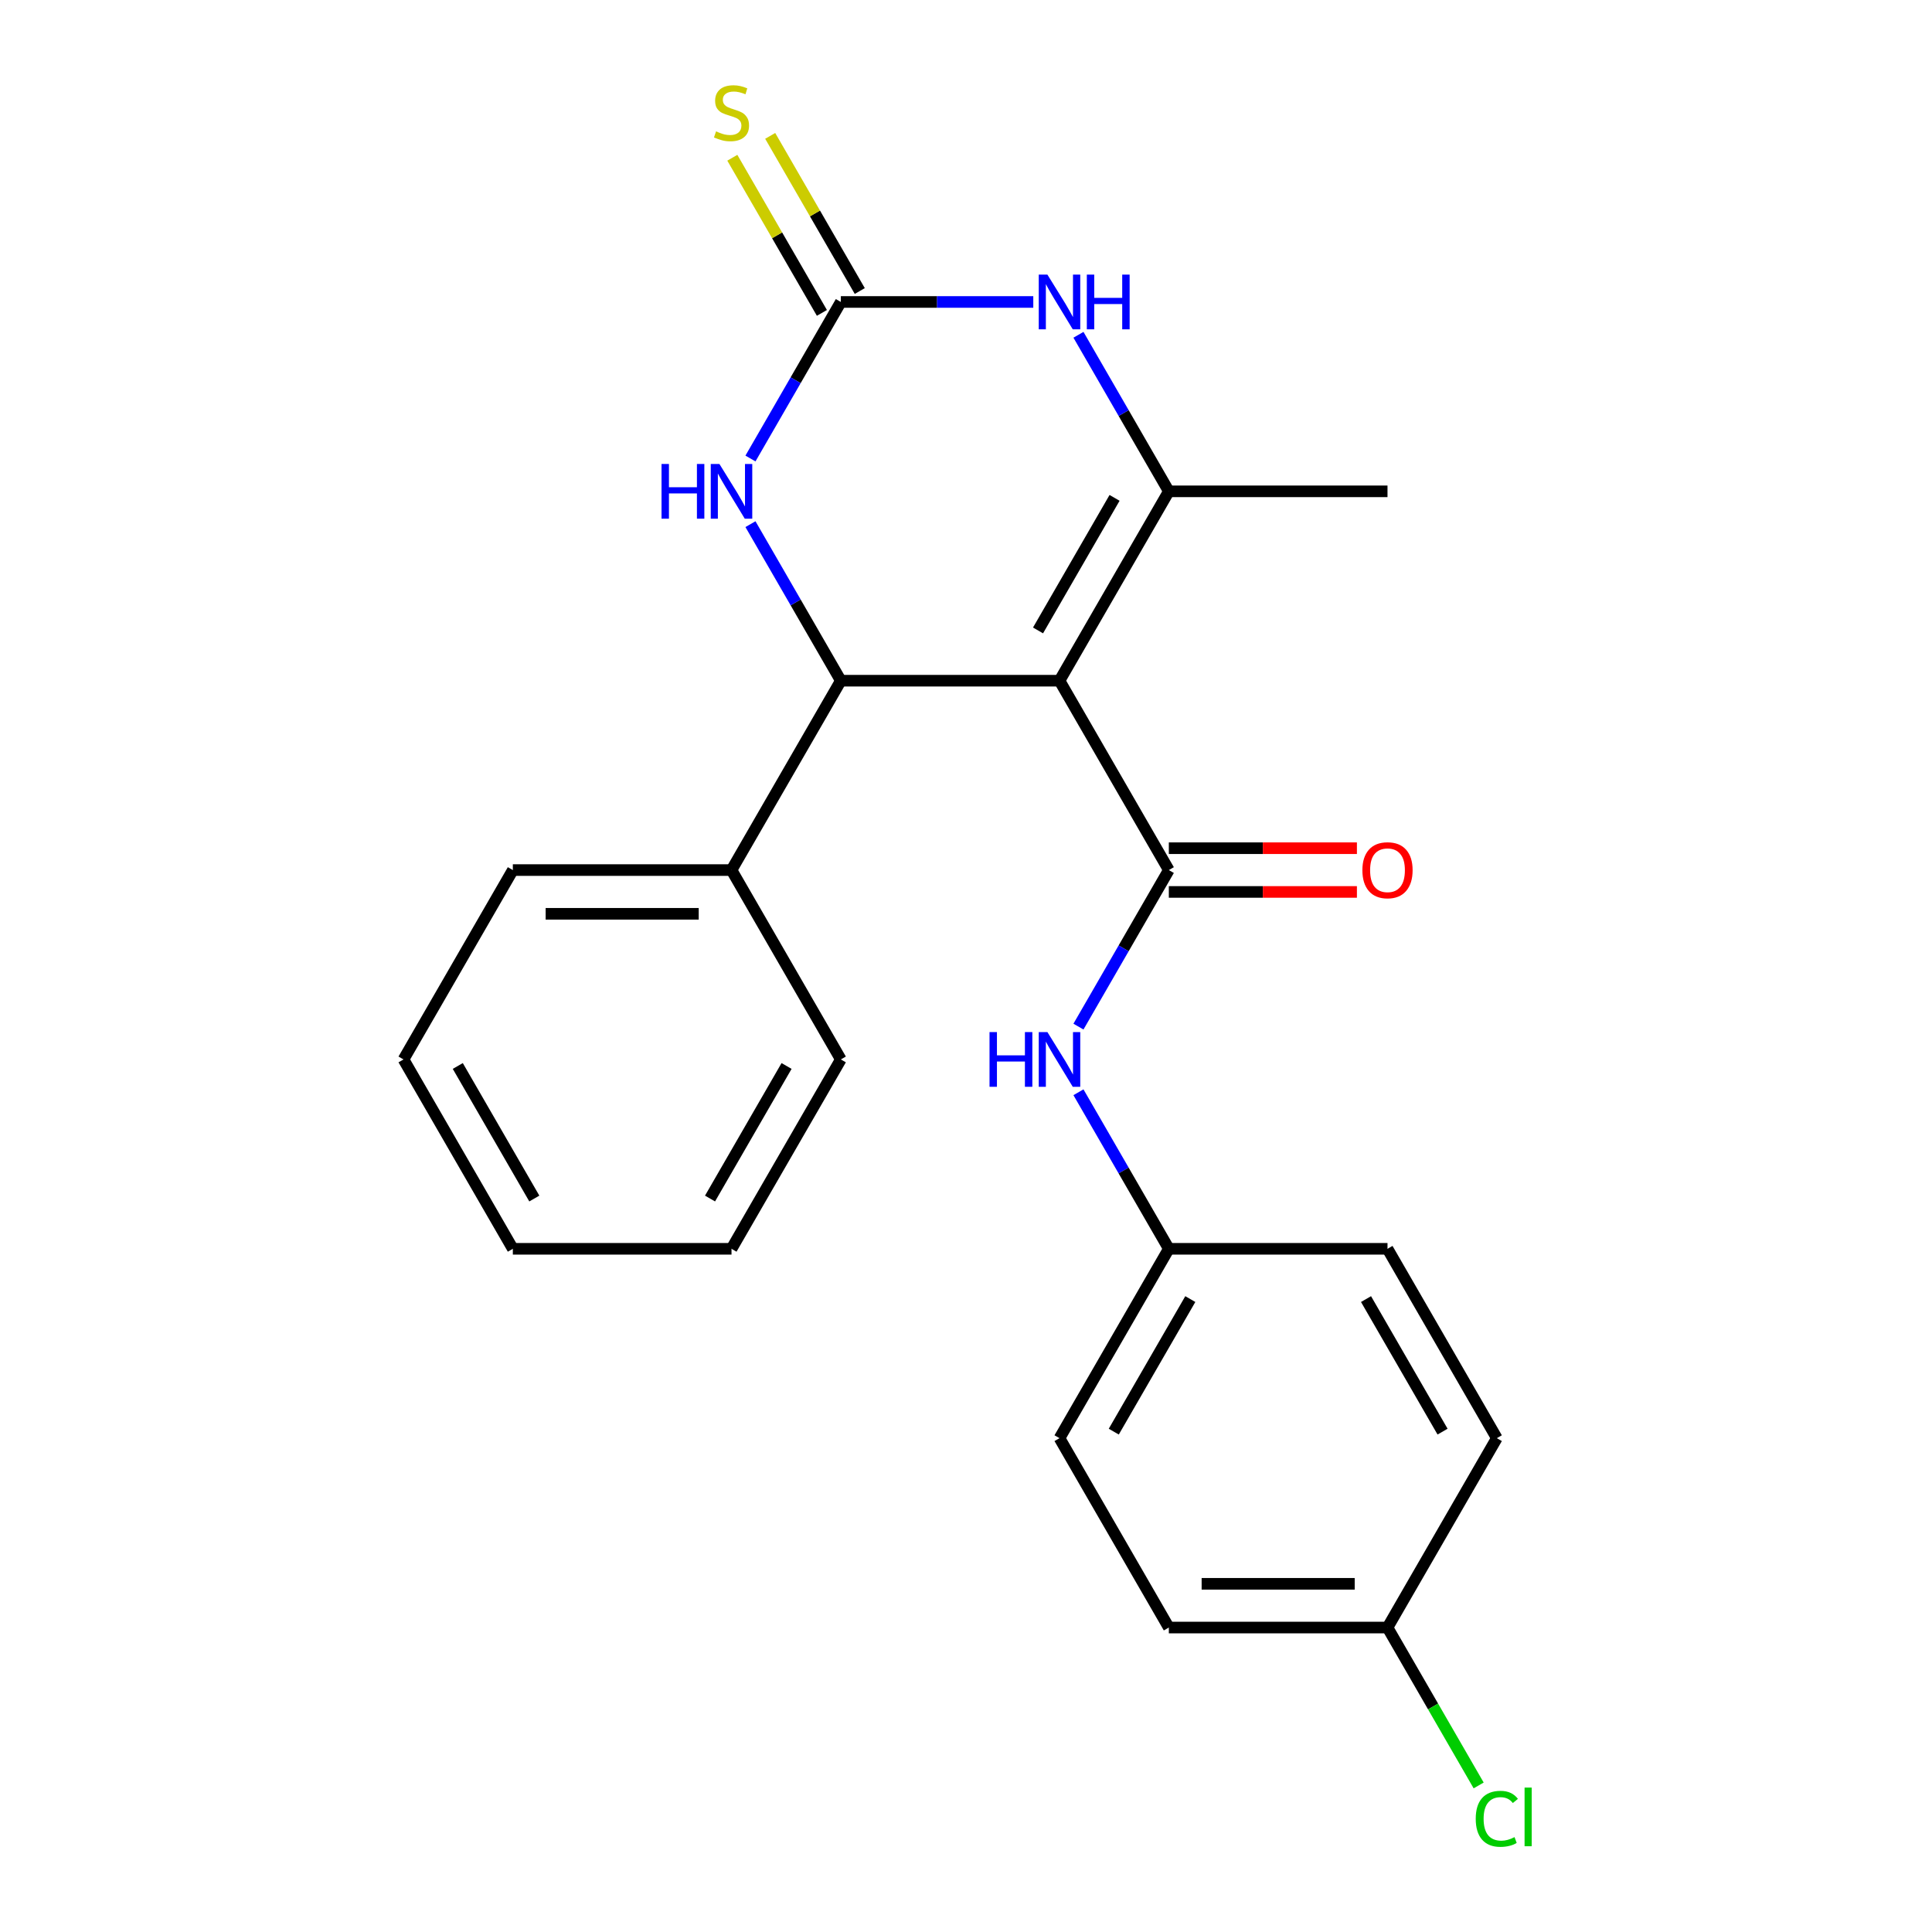 <?xml version='1.0' encoding='iso-8859-1'?>
<svg version='1.1' baseProfile='full'
              xmlns='http://www.w3.org/2000/svg'
                      xmlns:rdkit='http://www.rdkit.org/xml'
                      xmlns:xlink='http://www.w3.org/1999/xlink'
                  xml:space='preserve'
width='1000px' height='1000px' viewBox='0 0 1000 1000'>
<!-- END OF HEADER -->
<rect style='opacity:1.0;fill:#FFFFFF;stroke:none' width='1000' height='1000' x='0' y='0'> </rect>
<path class='bond-0' d='M 548.397,352.33 L 604.987,450.347' style='fill:none;fill-rule:evenodd;stroke:#000000;stroke-width:6px;stroke-linecap:butt;stroke-linejoin:miter;stroke-opacity:1' />
<path class='bond-1' d='M 548.397,352.33 L 604.987,254.313' style='fill:none;fill-rule:evenodd;stroke:#000000;stroke-width:6px;stroke-linecap:butt;stroke-linejoin:miter;stroke-opacity:1' />
<path class='bond-1' d='M 537.282,326.31 L 576.895,257.698' style='fill:none;fill-rule:evenodd;stroke:#000000;stroke-width:6px;stroke-linecap:butt;stroke-linejoin:miter;stroke-opacity:1' />
<path class='bond-2' d='M 548.397,352.33 L 435.217,352.33' style='fill:none;fill-rule:evenodd;stroke:#000000;stroke-width:6px;stroke-linecap:butt;stroke-linejoin:miter;stroke-opacity:1' />
<path class='bond-6' d='M 604.987,450.347 L 581.596,490.86' style='fill:none;fill-rule:evenodd;stroke:#000000;stroke-width:6px;stroke-linecap:butt;stroke-linejoin:miter;stroke-opacity:1' />
<path class='bond-6' d='M 581.596,490.86 L 558.206,531.374' style='fill:none;fill-rule:evenodd;stroke:#0000FF;stroke-width:6px;stroke-linecap:butt;stroke-linejoin:miter;stroke-opacity:1' />
<path class='bond-8' d='M 604.987,461.665 L 653.662,461.665' style='fill:none;fill-rule:evenodd;stroke:#000000;stroke-width:6px;stroke-linecap:butt;stroke-linejoin:miter;stroke-opacity:1' />
<path class='bond-8' d='M 653.662,461.665 L 702.337,461.665' style='fill:none;fill-rule:evenodd;stroke:#FF0000;stroke-width:6px;stroke-linecap:butt;stroke-linejoin:miter;stroke-opacity:1' />
<path class='bond-8' d='M 604.987,439.029 L 653.662,439.029' style='fill:none;fill-rule:evenodd;stroke:#000000;stroke-width:6px;stroke-linecap:butt;stroke-linejoin:miter;stroke-opacity:1' />
<path class='bond-8' d='M 653.662,439.029 L 702.337,439.029' style='fill:none;fill-rule:evenodd;stroke:#FF0000;stroke-width:6px;stroke-linecap:butt;stroke-linejoin:miter;stroke-opacity:1' />
<path class='bond-4' d='M 604.987,254.313 L 581.596,213.8' style='fill:none;fill-rule:evenodd;stroke:#000000;stroke-width:6px;stroke-linecap:butt;stroke-linejoin:miter;stroke-opacity:1' />
<path class='bond-4' d='M 581.596,213.8 L 558.206,173.286' style='fill:none;fill-rule:evenodd;stroke:#0000FF;stroke-width:6px;stroke-linecap:butt;stroke-linejoin:miter;stroke-opacity:1' />
<path class='bond-11' d='M 604.987,254.313 L 718.167,254.313' style='fill:none;fill-rule:evenodd;stroke:#000000;stroke-width:6px;stroke-linecap:butt;stroke-linejoin:miter;stroke-opacity:1' />
<path class='bond-5' d='M 435.217,352.33 L 411.826,311.816' style='fill:none;fill-rule:evenodd;stroke:#000000;stroke-width:6px;stroke-linecap:butt;stroke-linejoin:miter;stroke-opacity:1' />
<path class='bond-5' d='M 411.826,311.816 L 388.436,271.303' style='fill:none;fill-rule:evenodd;stroke:#0000FF;stroke-width:6px;stroke-linecap:butt;stroke-linejoin:miter;stroke-opacity:1' />
<path class='bond-9' d='M 435.217,352.33 L 378.627,450.347' style='fill:none;fill-rule:evenodd;stroke:#000000;stroke-width:6px;stroke-linecap:butt;stroke-linejoin:miter;stroke-opacity:1' />
<path class='bond-3' d='M 435.217,156.297 L 411.826,196.81' style='fill:none;fill-rule:evenodd;stroke:#000000;stroke-width:6px;stroke-linecap:butt;stroke-linejoin:miter;stroke-opacity:1' />
<path class='bond-3' d='M 411.826,196.81 L 388.436,237.324' style='fill:none;fill-rule:evenodd;stroke:#0000FF;stroke-width:6px;stroke-linecap:butt;stroke-linejoin:miter;stroke-opacity:1' />
<path class='bond-7' d='M 445.019,150.638 L 421.836,110.484' style='fill:none;fill-rule:evenodd;stroke:#000000;stroke-width:6px;stroke-linecap:butt;stroke-linejoin:miter;stroke-opacity:1' />
<path class='bond-7' d='M 421.836,110.484 L 398.653,70.331' style='fill:none;fill-rule:evenodd;stroke:#CCCC00;stroke-width:6px;stroke-linecap:butt;stroke-linejoin:miter;stroke-opacity:1' />
<path class='bond-7' d='M 425.415,161.956 L 402.233,121.802' style='fill:none;fill-rule:evenodd;stroke:#000000;stroke-width:6px;stroke-linecap:butt;stroke-linejoin:miter;stroke-opacity:1' />
<path class='bond-7' d='M 402.233,121.802 L 379.05,81.648' style='fill:none;fill-rule:evenodd;stroke:#CCCC00;stroke-width:6px;stroke-linecap:butt;stroke-linejoin:miter;stroke-opacity:1' />
<path class='bond-23' d='M 435.217,156.297 L 485.022,156.297' style='fill:none;fill-rule:evenodd;stroke:#000000;stroke-width:6px;stroke-linecap:butt;stroke-linejoin:miter;stroke-opacity:1' />
<path class='bond-23' d='M 485.022,156.297 L 534.827,156.297' style='fill:none;fill-rule:evenodd;stroke:#0000FF;stroke-width:6px;stroke-linecap:butt;stroke-linejoin:miter;stroke-opacity:1' />
<path class='bond-10' d='M 558.206,565.353 L 581.596,605.867' style='fill:none;fill-rule:evenodd;stroke:#0000FF;stroke-width:6px;stroke-linecap:butt;stroke-linejoin:miter;stroke-opacity:1' />
<path class='bond-10' d='M 581.596,605.867 L 604.987,646.38' style='fill:none;fill-rule:evenodd;stroke:#000000;stroke-width:6px;stroke-linecap:butt;stroke-linejoin:miter;stroke-opacity:1' />
<path class='bond-18' d='M 378.627,450.347 L 265.447,450.347' style='fill:none;fill-rule:evenodd;stroke:#000000;stroke-width:6px;stroke-linecap:butt;stroke-linejoin:miter;stroke-opacity:1' />
<path class='bond-18' d='M 361.65,472.983 L 282.424,472.983' style='fill:none;fill-rule:evenodd;stroke:#000000;stroke-width:6px;stroke-linecap:butt;stroke-linejoin:miter;stroke-opacity:1' />
<path class='bond-19' d='M 378.627,450.347 L 435.217,548.363' style='fill:none;fill-rule:evenodd;stroke:#000000;stroke-width:6px;stroke-linecap:butt;stroke-linejoin:miter;stroke-opacity:1' />
<path class='bond-14' d='M 604.987,646.38 L 718.167,646.38' style='fill:none;fill-rule:evenodd;stroke:#000000;stroke-width:6px;stroke-linecap:butt;stroke-linejoin:miter;stroke-opacity:1' />
<path class='bond-15' d='M 604.987,646.38 L 548.397,744.397' style='fill:none;fill-rule:evenodd;stroke:#000000;stroke-width:6px;stroke-linecap:butt;stroke-linejoin:miter;stroke-opacity:1' />
<path class='bond-15' d='M 616.102,672.401 L 576.489,741.012' style='fill:none;fill-rule:evenodd;stroke:#000000;stroke-width:6px;stroke-linecap:butt;stroke-linejoin:miter;stroke-opacity:1' />
<path class='bond-12' d='M 718.167,842.414 L 604.987,842.414' style='fill:none;fill-rule:evenodd;stroke:#000000;stroke-width:6px;stroke-linecap:butt;stroke-linejoin:miter;stroke-opacity:1' />
<path class='bond-12' d='M 701.19,819.778 L 621.964,819.778' style='fill:none;fill-rule:evenodd;stroke:#000000;stroke-width:6px;stroke-linecap:butt;stroke-linejoin:miter;stroke-opacity:1' />
<path class='bond-13' d='M 718.167,842.414 L 741.759,883.277' style='fill:none;fill-rule:evenodd;stroke:#000000;stroke-width:6px;stroke-linecap:butt;stroke-linejoin:miter;stroke-opacity:1' />
<path class='bond-13' d='M 741.759,883.277 L 765.352,924.141' style='fill:none;fill-rule:evenodd;stroke:#00CC00;stroke-width:6px;stroke-linecap:butt;stroke-linejoin:miter;stroke-opacity:1' />
<path class='bond-25' d='M 718.167,842.414 L 774.757,744.397' style='fill:none;fill-rule:evenodd;stroke:#000000;stroke-width:6px;stroke-linecap:butt;stroke-linejoin:miter;stroke-opacity:1' />
<path class='bond-16' d='M 718.167,646.38 L 774.757,744.397' style='fill:none;fill-rule:evenodd;stroke:#000000;stroke-width:6px;stroke-linecap:butt;stroke-linejoin:miter;stroke-opacity:1' />
<path class='bond-16' d='M 707.052,672.401 L 746.665,741.012' style='fill:none;fill-rule:evenodd;stroke:#000000;stroke-width:6px;stroke-linecap:butt;stroke-linejoin:miter;stroke-opacity:1' />
<path class='bond-17' d='M 548.397,744.397 L 604.987,842.414' style='fill:none;fill-rule:evenodd;stroke:#000000;stroke-width:6px;stroke-linecap:butt;stroke-linejoin:miter;stroke-opacity:1' />
<path class='bond-20' d='M 265.447,450.347 L 208.857,548.363' style='fill:none;fill-rule:evenodd;stroke:#000000;stroke-width:6px;stroke-linecap:butt;stroke-linejoin:miter;stroke-opacity:1' />
<path class='bond-21' d='M 435.217,548.363 L 378.627,646.38' style='fill:none;fill-rule:evenodd;stroke:#000000;stroke-width:6px;stroke-linecap:butt;stroke-linejoin:miter;stroke-opacity:1' />
<path class='bond-21' d='M 407.125,551.748 L 367.512,620.36' style='fill:none;fill-rule:evenodd;stroke:#000000;stroke-width:6px;stroke-linecap:butt;stroke-linejoin:miter;stroke-opacity:1' />
<path class='bond-24' d='M 208.857,548.363 L 265.447,646.38' style='fill:none;fill-rule:evenodd;stroke:#000000;stroke-width:6px;stroke-linecap:butt;stroke-linejoin:miter;stroke-opacity:1' />
<path class='bond-24' d='M 236.949,551.748 L 276.562,620.36' style='fill:none;fill-rule:evenodd;stroke:#000000;stroke-width:6px;stroke-linecap:butt;stroke-linejoin:miter;stroke-opacity:1' />
<path class='bond-22' d='M 378.627,646.38 L 265.447,646.38' style='fill:none;fill-rule:evenodd;stroke:#000000;stroke-width:6px;stroke-linecap:butt;stroke-linejoin:miter;stroke-opacity:1' />
<path  class='atom-5' d='M 542.137 142.137
L 551.417 157.137
Q 552.337 158.617, 553.817 161.297
Q 555.297 163.977, 555.377 164.137
L 555.377 142.137
L 559.137 142.137
L 559.137 170.457
L 555.257 170.457
L 545.297 154.057
Q 544.137 152.137, 542.897 149.937
Q 541.697 147.737, 541.337 147.057
L 541.337 170.457
L 537.657 170.457
L 537.657 142.137
L 542.137 142.137
' fill='#0000FF'/>
<path  class='atom-5' d='M 562.537 142.137
L 566.377 142.137
L 566.377 154.177
L 580.857 154.177
L 580.857 142.137
L 584.697 142.137
L 584.697 170.457
L 580.857 170.457
L 580.857 157.377
L 566.377 157.377
L 566.377 170.457
L 562.537 170.457
L 562.537 142.137
' fill='#0000FF'/>
<path  class='atom-6' d='M 342.407 240.153
L 346.247 240.153
L 346.247 252.193
L 360.727 252.193
L 360.727 240.153
L 364.567 240.153
L 364.567 268.473
L 360.727 268.473
L 360.727 255.393
L 346.247 255.393
L 346.247 268.473
L 342.407 268.473
L 342.407 240.153
' fill='#0000FF'/>
<path  class='atom-6' d='M 372.367 240.153
L 381.647 255.153
Q 382.567 256.633, 384.047 259.313
Q 385.527 261.993, 385.607 262.153
L 385.607 240.153
L 389.367 240.153
L 389.367 268.473
L 385.487 268.473
L 375.527 252.073
Q 374.367 250.153, 373.127 247.953
Q 371.927 245.753, 371.567 245.073
L 371.567 268.473
L 367.887 268.473
L 367.887 240.153
L 372.367 240.153
' fill='#0000FF'/>
<path  class='atom-7' d='M 512.177 534.203
L 516.017 534.203
L 516.017 546.243
L 530.497 546.243
L 530.497 534.203
L 534.337 534.203
L 534.337 562.523
L 530.497 562.523
L 530.497 549.443
L 516.017 549.443
L 516.017 562.523
L 512.177 562.523
L 512.177 534.203
' fill='#0000FF'/>
<path  class='atom-7' d='M 542.137 534.203
L 551.417 549.203
Q 552.337 550.683, 553.817 553.363
Q 555.297 556.043, 555.377 556.203
L 555.377 534.203
L 559.137 534.203
L 559.137 562.523
L 555.257 562.523
L 545.297 546.123
Q 544.137 544.203, 542.897 542.003
Q 541.697 539.803, 541.337 539.123
L 541.337 562.523
L 537.657 562.523
L 537.657 534.203
L 542.137 534.203
' fill='#0000FF'/>
<path  class='atom-8' d='M 370.627 68
Q 370.947 68.12, 372.267 68.68
Q 373.587 69.24, 375.027 69.6
Q 376.507 69.92, 377.947 69.92
Q 380.627 69.92, 382.187 68.64
Q 383.747 67.32, 383.747 65.04
Q 383.747 63.48, 382.947 62.52
Q 382.187 61.56, 380.987 61.04
Q 379.787 60.52, 377.787 59.92
Q 375.267 59.16, 373.747 58.44
Q 372.267 57.72, 371.187 56.2
Q 370.147 54.68, 370.147 52.12
Q 370.147 48.56, 372.547 46.36
Q 374.987 44.16, 379.787 44.16
Q 383.067 44.16, 386.787 45.72
L 385.867 48.8
Q 382.467 47.4, 379.907 47.4
Q 377.147 47.4, 375.627 48.56
Q 374.107 49.68, 374.147 51.64
Q 374.147 53.16, 374.907 54.08
Q 375.707 55, 376.827 55.52
Q 377.987 56.04, 379.907 56.64
Q 382.467 57.44, 383.987 58.24
Q 385.507 59.04, 386.587 60.68
Q 387.707 62.28, 387.707 65.04
Q 387.707 68.96, 385.067 71.08
Q 382.467 73.16, 378.107 73.16
Q 375.587 73.16, 373.667 72.6
Q 371.787 72.08, 369.547 71.16
L 370.627 68
' fill='#CCCC00'/>
<path  class='atom-9' d='M 705.167 450.427
Q 705.167 443.627, 708.527 439.827
Q 711.887 436.027, 718.167 436.027
Q 724.447 436.027, 727.807 439.827
Q 731.167 443.627, 731.167 450.427
Q 731.167 457.307, 727.767 461.227
Q 724.367 465.107, 718.167 465.107
Q 711.927 465.107, 708.527 461.227
Q 705.167 457.347, 705.167 450.427
M 718.167 461.907
Q 722.487 461.907, 724.807 459.027
Q 727.167 456.107, 727.167 450.427
Q 727.167 444.867, 724.807 442.067
Q 722.487 439.227, 718.167 439.227
Q 713.847 439.227, 711.487 442.027
Q 709.167 444.827, 709.167 450.427
Q 709.167 456.147, 711.487 459.027
Q 713.847 461.907, 718.167 461.907
' fill='#FF0000'/>
<path  class='atom-14' d='M 763.837 941.41
Q 763.837 934.37, 767.117 930.69
Q 770.437 926.97, 776.717 926.97
Q 782.557 926.97, 785.677 931.09
L 783.037 933.25
Q 780.757 930.25, 776.717 930.25
Q 772.437 930.25, 770.157 933.13
Q 767.917 935.97, 767.917 941.41
Q 767.917 947.01, 770.237 949.89
Q 772.597 952.77, 777.157 952.77
Q 780.277 952.77, 783.917 950.89
L 785.037 953.89
Q 783.557 954.85, 781.317 955.41
Q 779.077 955.97, 776.597 955.97
Q 770.437 955.97, 767.117 952.21
Q 763.837 948.45, 763.837 941.41
' fill='#00CC00'/>
<path  class='atom-14' d='M 789.117 925.25
L 792.797 925.25
L 792.797 955.61
L 789.117 955.61
L 789.117 925.25
' fill='#00CC00'/>
</svg>
